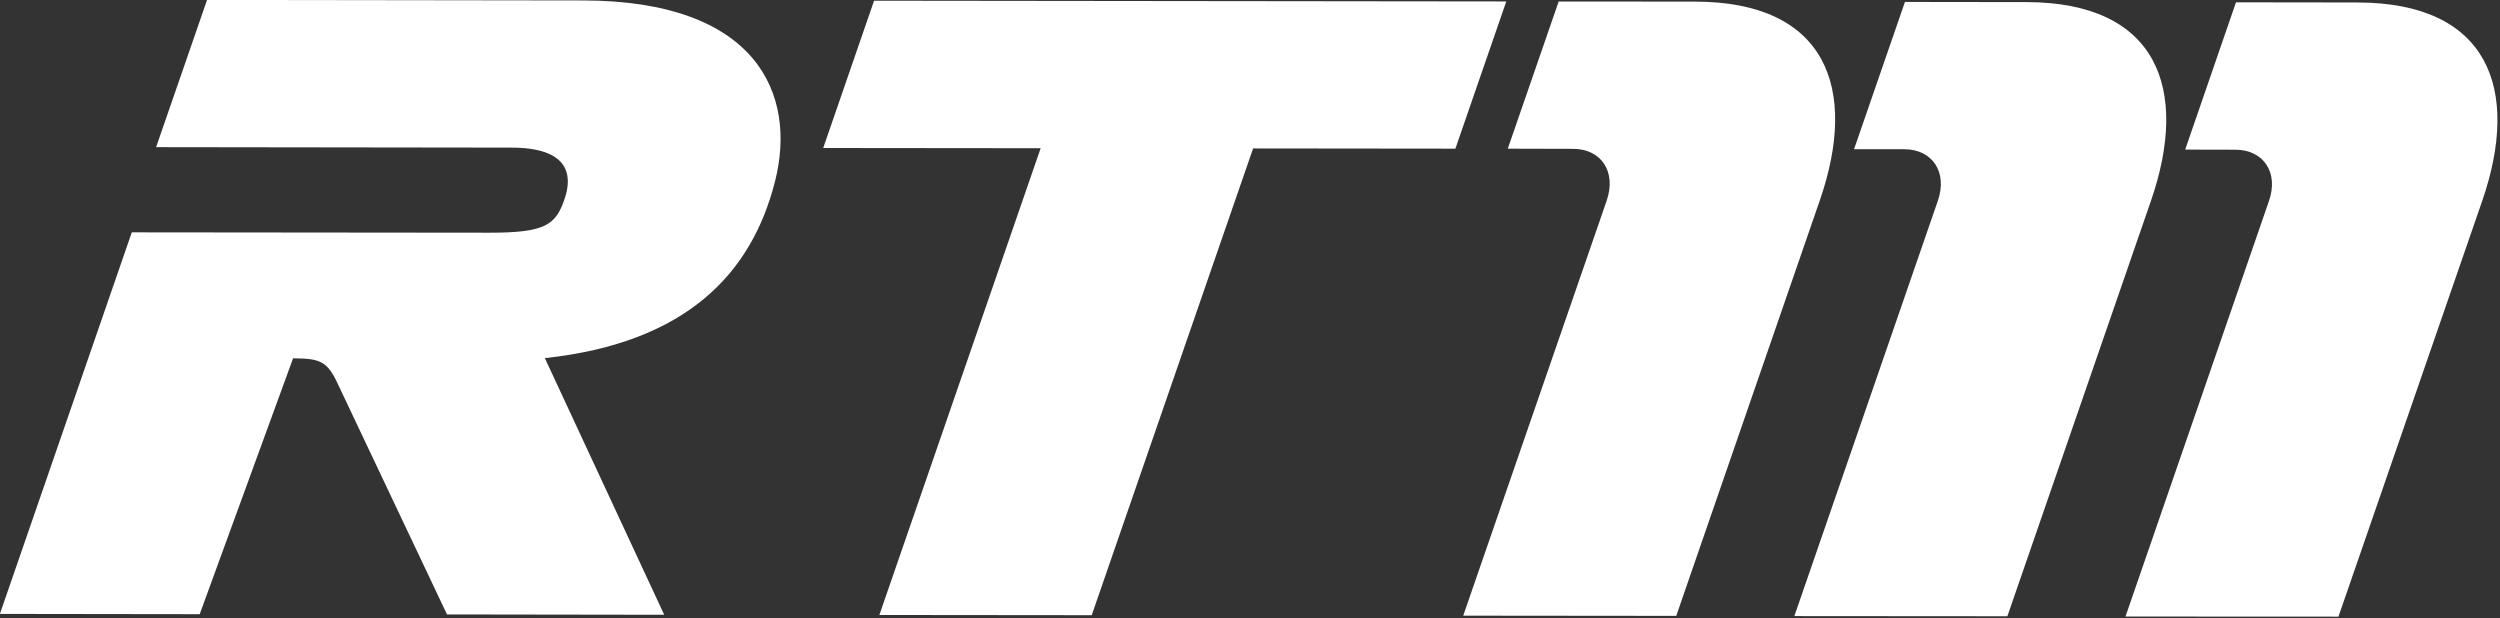 <?xml version="1.0" encoding="UTF-8" standalone="no"?>
<!DOCTYPE svg PUBLIC "-//W3C//DTD SVG 1.1//EN" "http://www.w3.org/Graphics/SVG/1.1/DTD/svg11.dtd">
<svg width="100%" height="100%" viewBox="0 0 720 178" version="1.1" xmlns="http://www.w3.org/2000/svg" xmlns:xlink="http://www.w3.org/1999/xlink" xml:space="preserve" xmlns:serif="http://www.serif.com/" style="fill-rule:evenodd;clip-rule:evenodd;stroke-linejoin:round;stroke-miterlimit:2;">
    <rect x="0" y="0" width="720" height="178" fill="#333333" stroke="none"/>
    <g transform="matrix(0,7.832,7.832,0,-5811.28,-4370.2)">
        <g id="_45hiver_horaires" serif:id="45hiver_horaires">
            <g id="g10349">
                <g id="g6060" transform="matrix(1,0,0,1,558.009,763.421)">
                    <path id="path6062" d="M0,0L-0.019,-13.815L5.395,-15.689L5.412,-2.624C5.414,-0.555 6.377,-0.348 7.309,-0.671C8.244,-0.993 8.543,-1.359 8.541,-3.429L8.528,-16.583L22.559,-21.433L22.569,-14.086L13.16,-10.652C13.168,-9.646 13.258,-9.389 14.153,-8.983L22.578,-4.992L22.59,2.995L13.153,-1.394C12.586,3.847 10.012,6.219 6.653,7.07C3.448,7.884 0.006,6.412 0,0" style="fill:white;fill-rule:nonzero;"/>
                </g>
                <g id="g6064" transform="matrix(1,0,0,1,558.019,774.133)">
                    <path id="path6066" d="M0,0L5.416,-1.87L5.424,6.126L22.588,0.195L22.596,8.004L5.432,13.938L5.44,21.377L0.027,23.248L0,0" style="fill:white;fill-rule:nonzero;"/>
                </g>
                <g id="g6068" transform="matrix(1,0,0,1,558.052,804.326)">
                    <path id="path6070" d="M0,0L-0.004,-5.018L5.408,-6.89L5.414,-4.491C5.414,-3.445 6.264,-2.893 7.311,-3.25L22.58,-8.528L22.588,-0.695L7.305,4.586C3.164,6.017 0.006,4.801 0,0" style="fill:white;fill-rule:nonzero;"/>
                </g>
                <g id="g6072" transform="matrix(1,0,0,1,558.07,816.503)">
                    <path id="path6074" d="M0,0L-0.006,-4.462L5.41,-6.334L5.41,-4.49C5.412,-3.445 6.262,-2.89 7.303,-3.251L22.578,-8.529L22.584,-0.696L7.303,4.586C3.162,6.014 0.004,4.798 0,0" style="fill:white;fill-rule:nonzero;"/>
                </g>
                <g id="g6076" transform="matrix(1,0,0,1,558.084,828.682)">
                    <path id="path6078" d="M0,0L-0.006,-4.468L5.41,-6.336L5.414,-4.494C5.414,-3.446 6.263,-2.891 7.304,-3.257L22.58,-8.531L22.584,-0.7L7.304,4.584C3.164,6.015 0.005,4.798 0,0" style="fill:white;fill-rule:nonzero;"/>
                </g>
            </g>
        </g>
    </g>
</svg>

